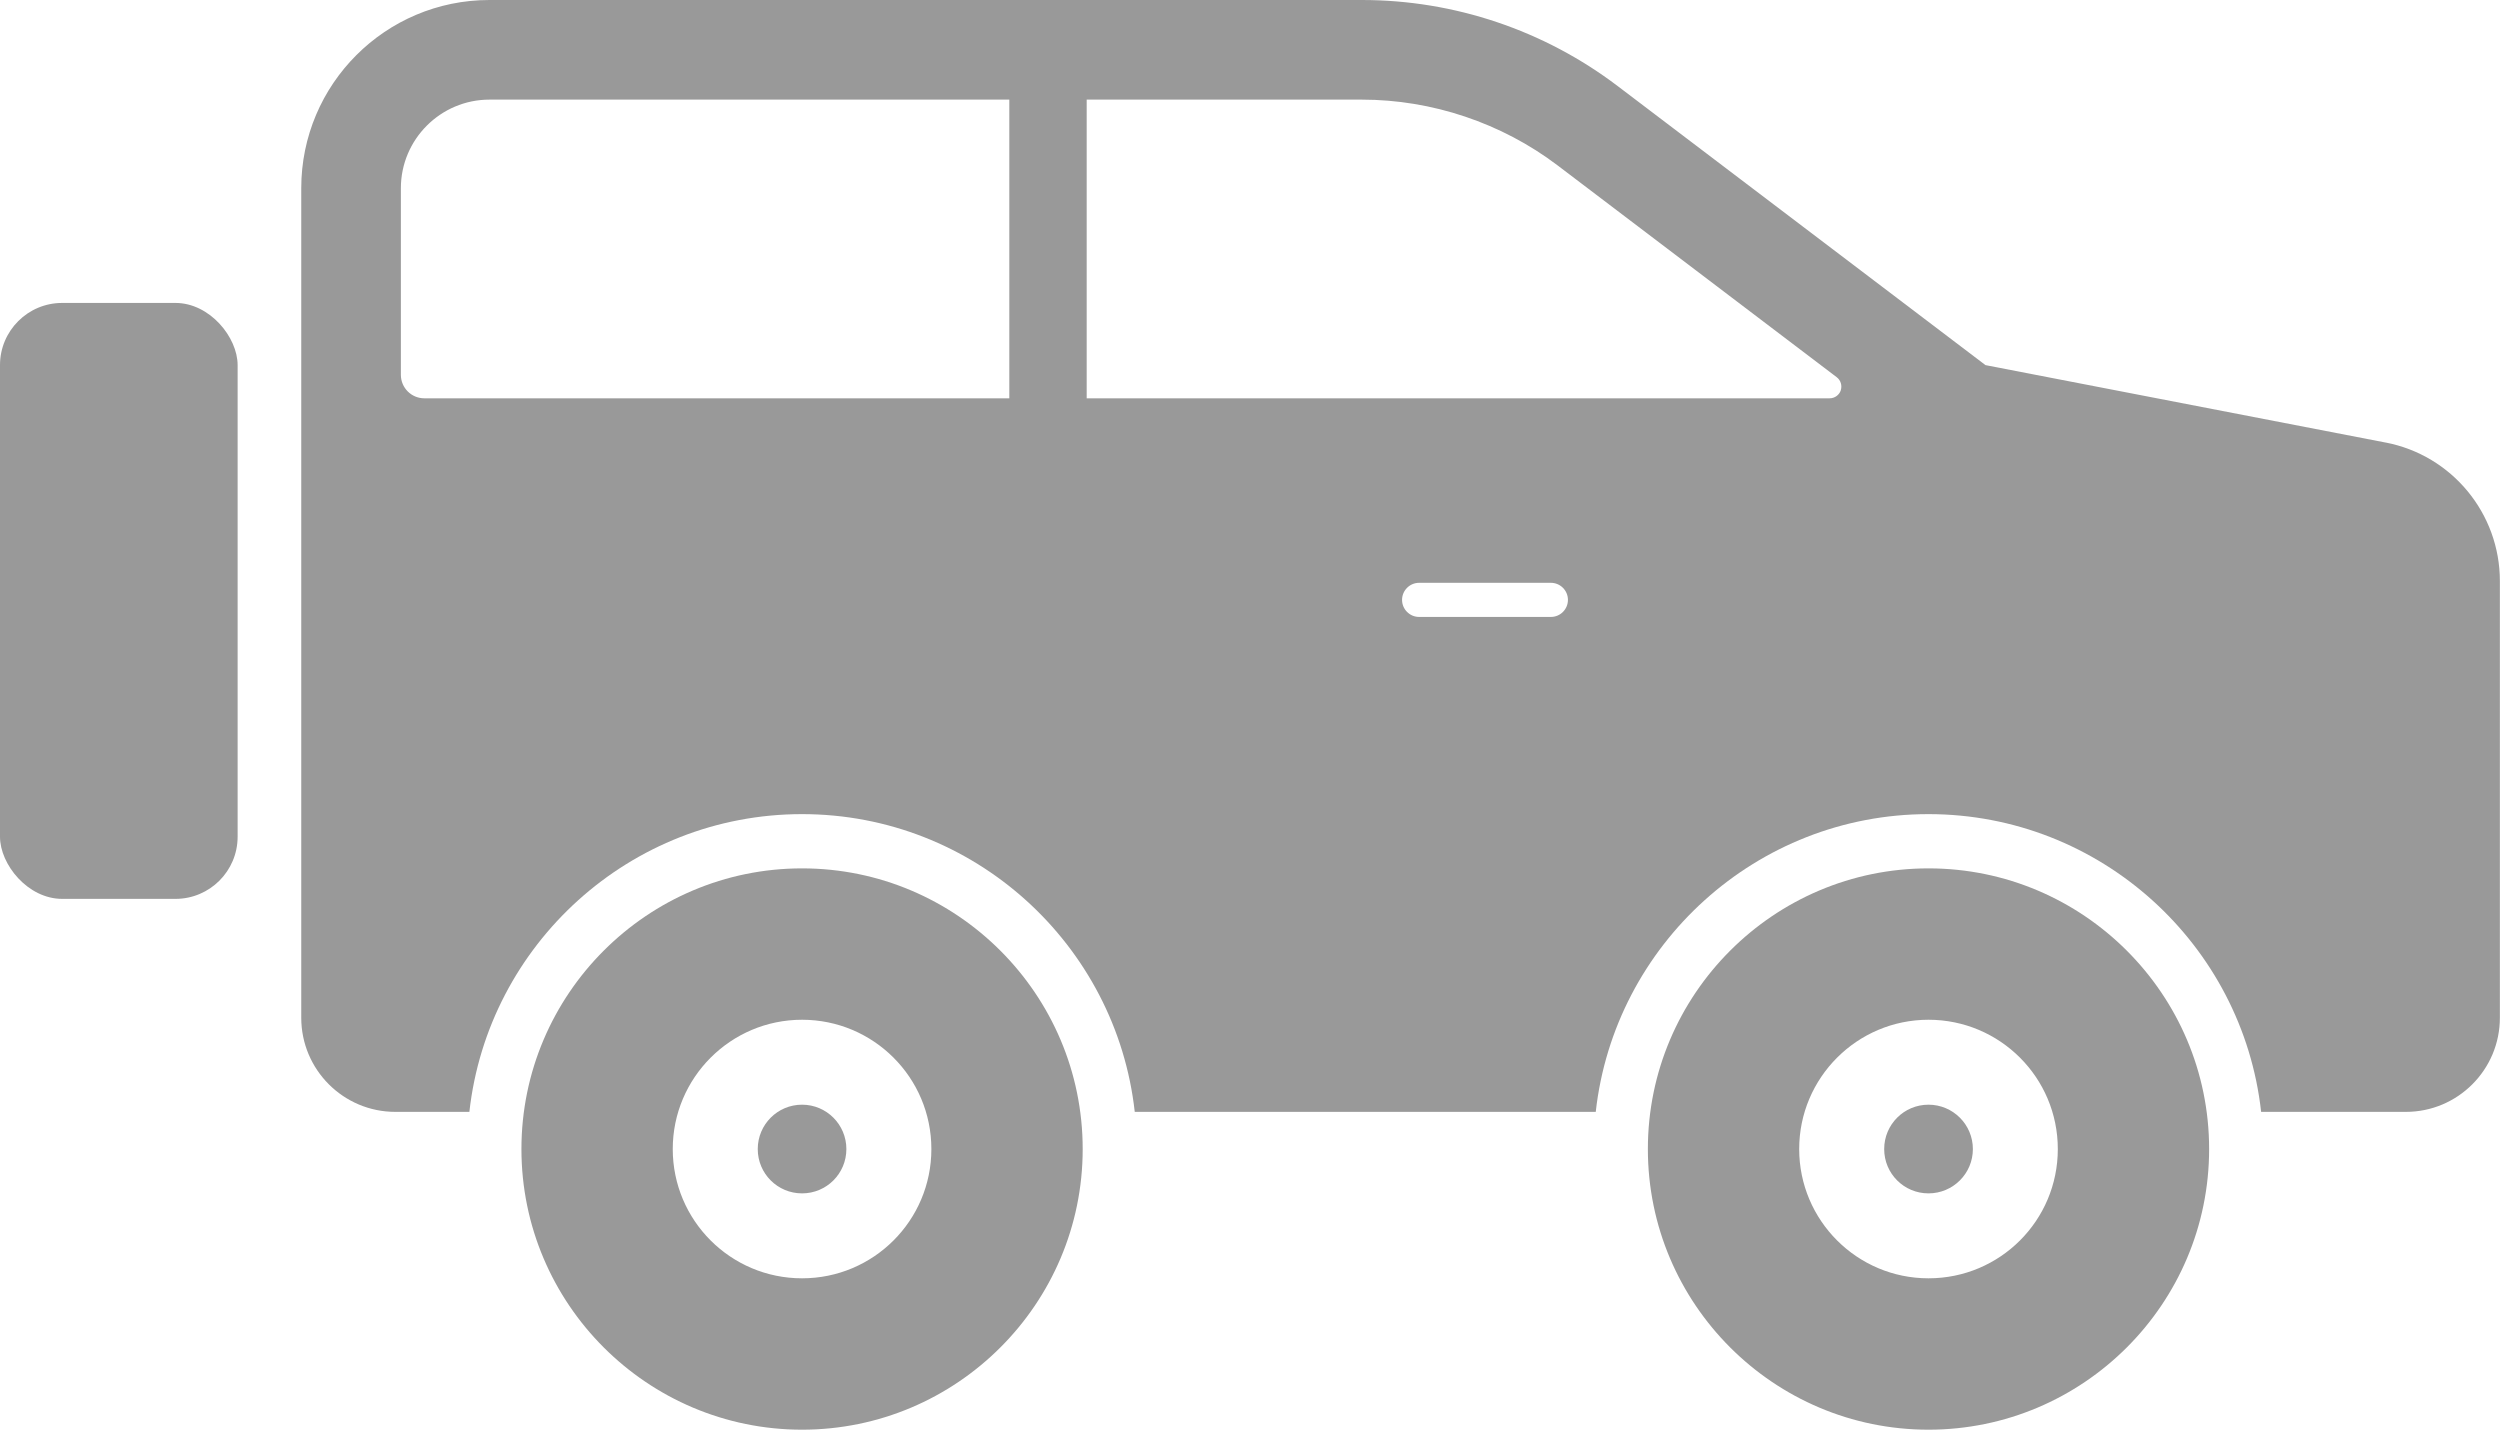 <?xml version="1.0" encoding="UTF-8"?><svg id="_レイヤー_2" xmlns="http://www.w3.org/2000/svg" width="40" height="22.874" viewBox="0 0 40 22.874"><g id="_コンテンツ"><rect y="4.847" width="3.802" height="9.535" rx=".995" ry=".995" style="fill:#999;"/><path d="M12.833,13.894c-2.476,0-4.49,2.014-4.49,4.491s2.014,4.49,4.49,4.49,4.49-2.014,4.49-4.49-2.014-4.491-4.49-4.491ZM12.833,20.453c-1.143,0-2.069-.927-2.069-2.068s.927-2.069,2.069-2.069,2.069.925,2.069,2.069-.927,2.068-2.069,2.068Z" style="fill:#999;"/><path d="M30.856,13.894c-2.476,0-4.49,2.014-4.49,4.491s2.014,4.49,4.49,4.49,4.49-2.014,4.49-4.49-2.014-4.491-4.49-4.491ZM30.856,20.453c-1.142,0-2.069-.927-2.069-2.068s.927-2.069,2.069-2.069,2.069.925,2.069,2.069-.926,2.068-2.069,2.068Z" style="fill:#999;"/><path d="M12.833,17.675c-.392,0-.709.317-.709.71s.317.709.709.709.709-.317.709-.709-.317-.71-.709-.71Z" style="fill:#999;"/><path d="M30.856,17.675c-.392,0-.709.317-.709.71s.317.709.709.709.71-.317.71-.709-.318-.71-.71-.71Z" style="fill:#999;"/><path d="M38.171,7.081l-6.403-1.239-5.884-4.464c-1.178-.894-2.615-1.378-4.094-1.378H7.831c-1.663,0-3.011,1.348-3.011,3.011v13.273c0,.831.674,1.506,1.506,1.506h1.184c.297-2.676,2.57-4.764,5.323-4.764s5.027,2.088,5.323,4.764h7.376c.297-2.676,2.571-4.764,5.323-4.764s5.027,2.088,5.323,4.764h2.315c.831,0,1.505-.674,1.505-1.506v-6.987c0-1.082-.767-2.012-1.829-2.217ZM6.79,6.373c-.208,0-.376-.168-.376-.376v-2.986c0-.781.636-1.417,1.417-1.417h8.318v4.779H6.79ZM24.814,9.871h-2.108c-.151,0-.273-.123-.273-.273s.122-.273.273-.273h2.108c.151,0,.273.123.273.273s-.122.273-.273.273ZM29.453,6.245c-.026.076-.098.128-.179.128h-11.887V1.594h4.403c1.124,0,2.236.374,3.131,1.052l4.466,3.389c.065.049.09.134.065.21Z" style="fill:#999;"/></g></svg>
